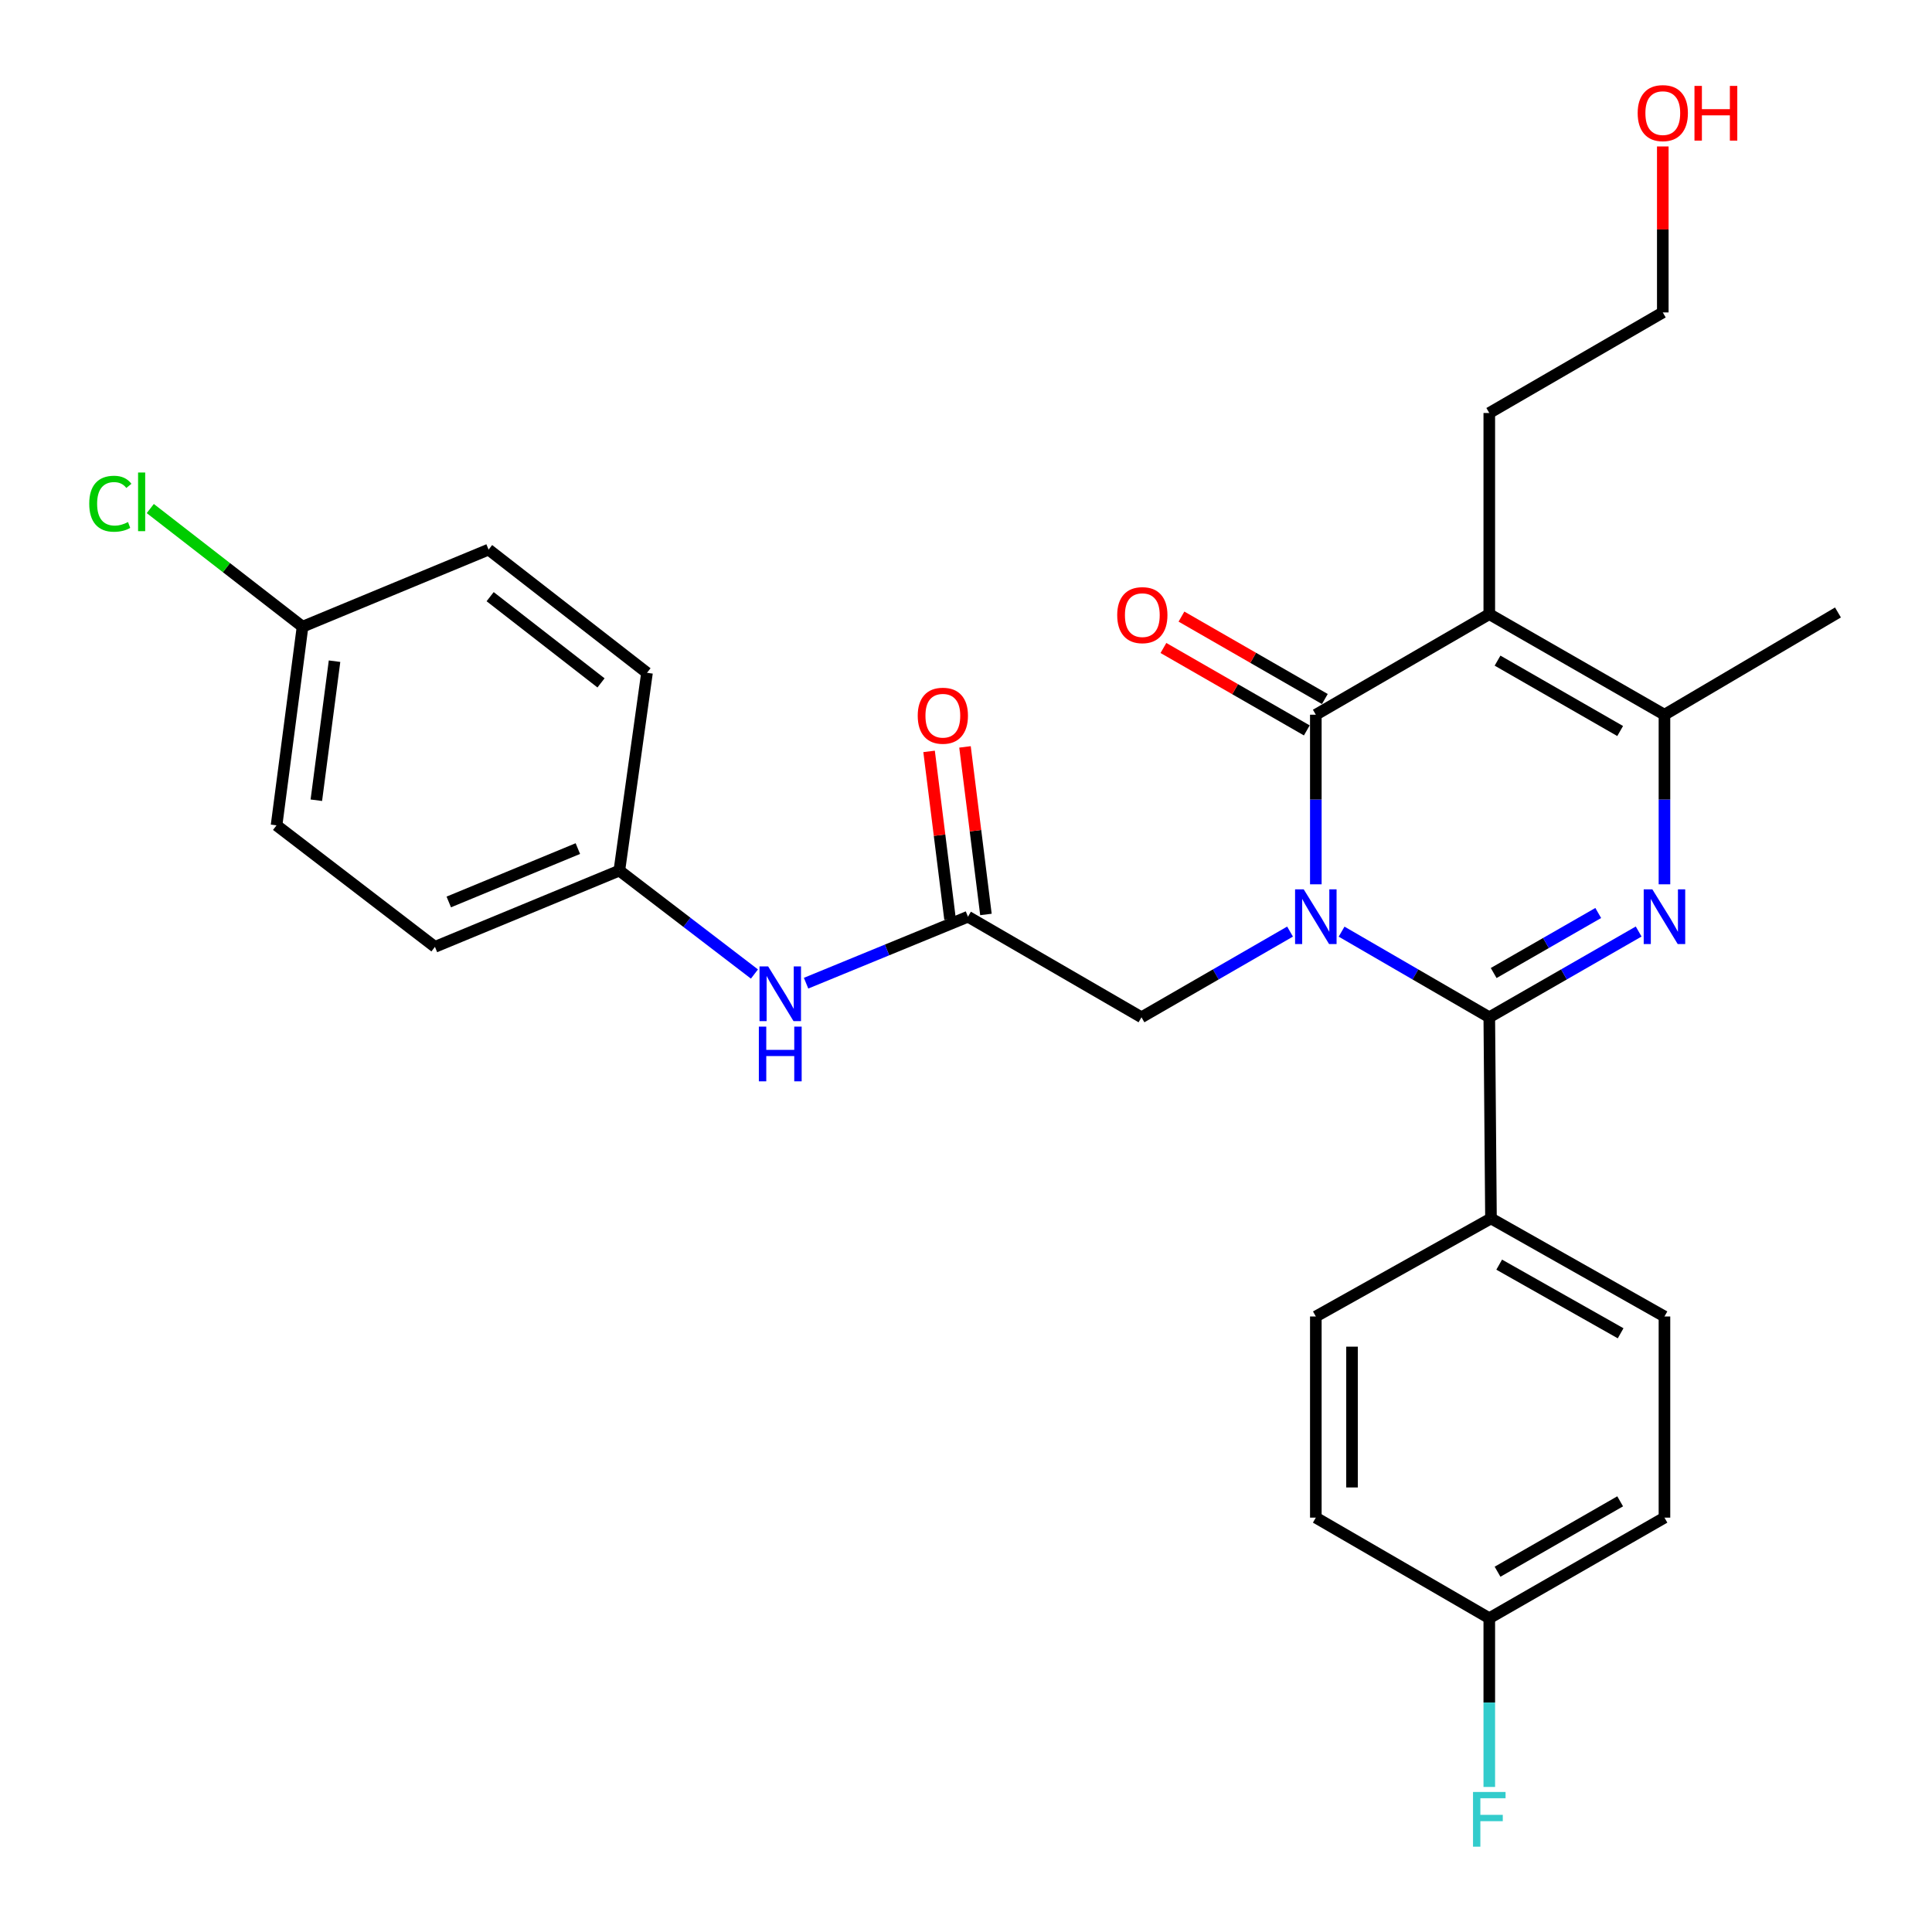 <?xml version='1.0' encoding='iso-8859-1'?>
<svg version='1.1' baseProfile='full'
              xmlns='http://www.w3.org/2000/svg'
                      xmlns:rdkit='http://www.rdkit.org/xml'
                      xmlns:xlink='http://www.w3.org/1999/xlink'
                  xml:space='preserve'
width='1000px' height='1000px' viewBox='0 0 1000 1000'>
<!-- END OF HEADER -->
<rect style='opacity:1.0;fill:#FFFFFF;stroke:none' width='1000' height='1000' x='0' y='0'> </rect>
<path class='bond-0' d='M 694.404,482.219 L 732.629,504.38' style='fill:none;fill-rule:evenodd;stroke:#0000FF;stroke-width:6px;stroke-linecap:butt;stroke-linejoin:miter;stroke-opacity:1' />
<path class='bond-0' d='M 732.629,504.38 L 770.853,526.541' style='fill:none;fill-rule:evenodd;stroke:#000000;stroke-width:6px;stroke-linecap:butt;stroke-linejoin:miter;stroke-opacity:1' />
<path class='bond-1' d='M 681.07,457.715 L 681.07,413.825' style='fill:none;fill-rule:evenodd;stroke:#0000FF;stroke-width:6px;stroke-linecap:butt;stroke-linejoin:miter;stroke-opacity:1' />
<path class='bond-1' d='M 681.07,413.825 L 681.07,369.936' style='fill:none;fill-rule:evenodd;stroke:#000000;stroke-width:6px;stroke-linecap:butt;stroke-linejoin:miter;stroke-opacity:1' />
<path class='bond-5' d='M 667.726,482.186 L 629.277,504.364' style='fill:none;fill-rule:evenodd;stroke:#0000FF;stroke-width:6px;stroke-linecap:butt;stroke-linejoin:miter;stroke-opacity:1' />
<path class='bond-5' d='M 629.277,504.364 L 590.829,526.541' style='fill:none;fill-rule:evenodd;stroke:#000000;stroke-width:6px;stroke-linecap:butt;stroke-linejoin:miter;stroke-opacity:1' />
<path class='bond-2' d='M 770.853,526.541 L 809.511,504.348' style='fill:none;fill-rule:evenodd;stroke:#000000;stroke-width:6px;stroke-linecap:butt;stroke-linejoin:miter;stroke-opacity:1' />
<path class='bond-2' d='M 809.511,504.348 L 848.168,482.155' style='fill:none;fill-rule:evenodd;stroke:#0000FF;stroke-width:6px;stroke-linecap:butt;stroke-linejoin:miter;stroke-opacity:1' />
<path class='bond-2' d='M 773.122,503.635 L 800.183,488.1' style='fill:none;fill-rule:evenodd;stroke:#000000;stroke-width:6px;stroke-linecap:butt;stroke-linejoin:miter;stroke-opacity:1' />
<path class='bond-2' d='M 800.183,488.1 L 827.243,472.565' style='fill:none;fill-rule:evenodd;stroke:#0000FF;stroke-width:6px;stroke-linecap:butt;stroke-linejoin:miter;stroke-opacity:1' />
<path class='bond-7' d='M 770.853,526.541 L 771.728,630.657' style='fill:none;fill-rule:evenodd;stroke:#000000;stroke-width:6px;stroke-linecap:butt;stroke-linejoin:miter;stroke-opacity:1' />
<path class='bond-3' d='M 681.07,369.936 L 770.853,317.883' style='fill:none;fill-rule:evenodd;stroke:#000000;stroke-width:6px;stroke-linecap:butt;stroke-linejoin:miter;stroke-opacity:1' />
<path class='bond-8' d='M 685.739,361.814 L 648.631,340.482' style='fill:none;fill-rule:evenodd;stroke:#000000;stroke-width:6px;stroke-linecap:butt;stroke-linejoin:miter;stroke-opacity:1' />
<path class='bond-8' d='M 648.631,340.482 L 611.524,319.15' style='fill:none;fill-rule:evenodd;stroke:#FF0000;stroke-width:6px;stroke-linecap:butt;stroke-linejoin:miter;stroke-opacity:1' />
<path class='bond-8' d='M 676.401,378.057 L 639.294,356.725' style='fill:none;fill-rule:evenodd;stroke:#000000;stroke-width:6px;stroke-linecap:butt;stroke-linejoin:miter;stroke-opacity:1' />
<path class='bond-8' d='M 639.294,356.725 L 602.187,335.393' style='fill:none;fill-rule:evenodd;stroke:#FF0000;stroke-width:6px;stroke-linecap:butt;stroke-linejoin:miter;stroke-opacity:1' />
<path class='bond-28' d='M 861.521,457.715 L 861.521,413.825' style='fill:none;fill-rule:evenodd;stroke:#0000FF;stroke-width:6px;stroke-linecap:butt;stroke-linejoin:miter;stroke-opacity:1' />
<path class='bond-28' d='M 861.521,413.825 L 861.521,369.936' style='fill:none;fill-rule:evenodd;stroke:#000000;stroke-width:6px;stroke-linecap:butt;stroke-linejoin:miter;stroke-opacity:1' />
<path class='bond-4' d='M 770.853,317.883 L 861.521,369.936' style='fill:none;fill-rule:evenodd;stroke:#000000;stroke-width:6px;stroke-linecap:butt;stroke-linejoin:miter;stroke-opacity:1' />
<path class='bond-4' d='M 775.126,341.939 L 838.593,378.376' style='fill:none;fill-rule:evenodd;stroke:#000000;stroke-width:6px;stroke-linecap:butt;stroke-linejoin:miter;stroke-opacity:1' />
<path class='bond-13' d='M 770.853,317.883 L 770.853,213.767' style='fill:none;fill-rule:evenodd;stroke:#000000;stroke-width:6px;stroke-linecap:butt;stroke-linejoin:miter;stroke-opacity:1' />
<path class='bond-19' d='M 861.521,369.936 L 951.326,317.009' style='fill:none;fill-rule:evenodd;stroke:#000000;stroke-width:6px;stroke-linecap:butt;stroke-linejoin:miter;stroke-opacity:1' />
<path class='bond-6' d='M 590.829,526.541 L 501.024,474.489' style='fill:none;fill-rule:evenodd;stroke:#000000;stroke-width:6px;stroke-linecap:butt;stroke-linejoin:miter;stroke-opacity:1' />
<path class='bond-9' d='M 501.024,474.489 L 459.126,491.692' style='fill:none;fill-rule:evenodd;stroke:#000000;stroke-width:6px;stroke-linecap:butt;stroke-linejoin:miter;stroke-opacity:1' />
<path class='bond-9' d='M 459.126,491.692 L 417.227,508.896' style='fill:none;fill-rule:evenodd;stroke:#0000FF;stroke-width:6px;stroke-linecap:butt;stroke-linejoin:miter;stroke-opacity:1' />
<path class='bond-10' d='M 510.32,473.327 L 504.901,429.961' style='fill:none;fill-rule:evenodd;stroke:#000000;stroke-width:6px;stroke-linecap:butt;stroke-linejoin:miter;stroke-opacity:1' />
<path class='bond-10' d='M 504.901,429.961 L 499.481,386.594' style='fill:none;fill-rule:evenodd;stroke:#FF0000;stroke-width:6px;stroke-linecap:butt;stroke-linejoin:miter;stroke-opacity:1' />
<path class='bond-10' d='M 491.729,475.65 L 486.31,432.284' style='fill:none;fill-rule:evenodd;stroke:#000000;stroke-width:6px;stroke-linecap:butt;stroke-linejoin:miter;stroke-opacity:1' />
<path class='bond-10' d='M 486.31,432.284 L 480.891,388.918' style='fill:none;fill-rule:evenodd;stroke:#FF0000;stroke-width:6px;stroke-linecap:butt;stroke-linejoin:miter;stroke-opacity:1' />
<path class='bond-11' d='M 771.728,630.657 L 861.521,681.409' style='fill:none;fill-rule:evenodd;stroke:#000000;stroke-width:6px;stroke-linecap:butt;stroke-linejoin:miter;stroke-opacity:1' />
<path class='bond-11' d='M 775.978,654.58 L 838.834,690.106' style='fill:none;fill-rule:evenodd;stroke:#000000;stroke-width:6px;stroke-linecap:butt;stroke-linejoin:miter;stroke-opacity:1' />
<path class='bond-12' d='M 771.728,630.657 L 681.07,681.409' style='fill:none;fill-rule:evenodd;stroke:#000000;stroke-width:6px;stroke-linecap:butt;stroke-linejoin:miter;stroke-opacity:1' />
<path class='bond-14' d='M 390.499,504.155 L 355.536,477.388' style='fill:none;fill-rule:evenodd;stroke:#0000FF;stroke-width:6px;stroke-linecap:butt;stroke-linejoin:miter;stroke-opacity:1' />
<path class='bond-14' d='M 355.536,477.388 L 320.573,450.622' style='fill:none;fill-rule:evenodd;stroke:#000000;stroke-width:6px;stroke-linecap:butt;stroke-linejoin:miter;stroke-opacity:1' />
<path class='bond-17' d='M 861.521,681.409 L 861.521,785.525' style='fill:none;fill-rule:evenodd;stroke:#000000;stroke-width:6px;stroke-linecap:butt;stroke-linejoin:miter;stroke-opacity:1' />
<path class='bond-18' d='M 681.07,681.409 L 681.07,785.525' style='fill:none;fill-rule:evenodd;stroke:#000000;stroke-width:6px;stroke-linecap:butt;stroke-linejoin:miter;stroke-opacity:1' />
<path class='bond-18' d='M 699.805,697.026 L 699.805,769.907' style='fill:none;fill-rule:evenodd;stroke:#000000;stroke-width:6px;stroke-linecap:butt;stroke-linejoin:miter;stroke-opacity:1' />
<path class='bond-27' d='M 770.853,213.767 L 860.658,161.714' style='fill:none;fill-rule:evenodd;stroke:#000000;stroke-width:6px;stroke-linecap:butt;stroke-linejoin:miter;stroke-opacity:1' />
<path class='bond-22' d='M 320.573,450.622 L 334.885,348.244' style='fill:none;fill-rule:evenodd;stroke:#000000;stroke-width:6px;stroke-linecap:butt;stroke-linejoin:miter;stroke-opacity:1' />
<path class='bond-23' d='M 320.573,450.622 L 225.127,490.091' style='fill:none;fill-rule:evenodd;stroke:#000000;stroke-width:6px;stroke-linecap:butt;stroke-linejoin:miter;stroke-opacity:1' />
<path class='bond-23' d='M 299.097,439.229 L 232.285,466.857' style='fill:none;fill-rule:evenodd;stroke:#000000;stroke-width:6px;stroke-linecap:butt;stroke-linejoin:miter;stroke-opacity:1' />
<path class='bond-15' d='M 770.853,837.577 L 681.07,785.525' style='fill:none;fill-rule:evenodd;stroke:#000000;stroke-width:6px;stroke-linecap:butt;stroke-linejoin:miter;stroke-opacity:1' />
<path class='bond-21' d='M 770.853,837.577 L 770.853,881.249' style='fill:none;fill-rule:evenodd;stroke:#000000;stroke-width:6px;stroke-linecap:butt;stroke-linejoin:miter;stroke-opacity:1' />
<path class='bond-21' d='M 770.853,881.249 L 770.853,924.92' style='fill:none;fill-rule:evenodd;stroke:#33CCCC;stroke-width:6px;stroke-linecap:butt;stroke-linejoin:miter;stroke-opacity:1' />
<path class='bond-29' d='M 770.853,837.577 L 861.521,785.525' style='fill:none;fill-rule:evenodd;stroke:#000000;stroke-width:6px;stroke-linecap:butt;stroke-linejoin:miter;stroke-opacity:1' />
<path class='bond-29' d='M 775.126,813.522 L 838.593,777.085' style='fill:none;fill-rule:evenodd;stroke:#000000;stroke-width:6px;stroke-linecap:butt;stroke-linejoin:miter;stroke-opacity:1' />
<path class='bond-16' d='M 156.598,324.378 L 143.14,427.193' style='fill:none;fill-rule:evenodd;stroke:#000000;stroke-width:6px;stroke-linecap:butt;stroke-linejoin:miter;stroke-opacity:1' />
<path class='bond-16' d='M 173.156,342.232 L 163.735,414.202' style='fill:none;fill-rule:evenodd;stroke:#000000;stroke-width:6px;stroke-linecap:butt;stroke-linejoin:miter;stroke-opacity:1' />
<path class='bond-20' d='M 156.598,324.378 L 117.191,293.801' style='fill:none;fill-rule:evenodd;stroke:#000000;stroke-width:6px;stroke-linecap:butt;stroke-linejoin:miter;stroke-opacity:1' />
<path class='bond-20' d='M 117.191,293.801 L 77.785,263.224' style='fill:none;fill-rule:evenodd;stroke:#00CC00;stroke-width:6px;stroke-linecap:butt;stroke-linejoin:miter;stroke-opacity:1' />
<path class='bond-30' d='M 156.598,324.378 L 252.897,284.482' style='fill:none;fill-rule:evenodd;stroke:#000000;stroke-width:6px;stroke-linecap:butt;stroke-linejoin:miter;stroke-opacity:1' />
<path class='bond-24' d='M 334.885,348.244 L 252.897,284.482' style='fill:none;fill-rule:evenodd;stroke:#000000;stroke-width:6px;stroke-linecap:butt;stroke-linejoin:miter;stroke-opacity:1' />
<path class='bond-24' d='M 311.085,353.469 L 253.694,308.836' style='fill:none;fill-rule:evenodd;stroke:#000000;stroke-width:6px;stroke-linecap:butt;stroke-linejoin:miter;stroke-opacity:1' />
<path class='bond-25' d='M 225.127,490.091 L 143.14,427.193' style='fill:none;fill-rule:evenodd;stroke:#000000;stroke-width:6px;stroke-linecap:butt;stroke-linejoin:miter;stroke-opacity:1' />
<path class='bond-26' d='M 860.658,75.804 L 860.658,118.759' style='fill:none;fill-rule:evenodd;stroke:#FF0000;stroke-width:6px;stroke-linecap:butt;stroke-linejoin:miter;stroke-opacity:1' />
<path class='bond-26' d='M 860.658,118.759 L 860.658,161.714' style='fill:none;fill-rule:evenodd;stroke:#000000;stroke-width:6px;stroke-linecap:butt;stroke-linejoin:miter;stroke-opacity:1' />
<path  class='atom-0' d='M 674.81 460.329
L 684.09 475.329
Q 685.01 476.809, 686.49 479.489
Q 687.97 482.169, 688.05 482.329
L 688.05 460.329
L 691.81 460.329
L 691.81 488.649
L 687.93 488.649
L 677.97 472.249
Q 676.81 470.329, 675.57 468.129
Q 674.37 465.929, 674.01 465.249
L 674.01 488.649
L 670.33 488.649
L 670.33 460.329
L 674.81 460.329
' fill='#0000FF'/>
<path  class='atom-3' d='M 855.261 460.329
L 864.541 475.329
Q 865.461 476.809, 866.941 479.489
Q 868.421 482.169, 868.501 482.329
L 868.501 460.329
L 872.261 460.329
L 872.261 488.649
L 868.381 488.649
L 858.421 472.249
Q 857.261 470.329, 856.021 468.129
Q 854.821 465.929, 854.461 465.249
L 854.461 488.649
L 850.781 488.649
L 850.781 460.329
L 855.261 460.329
' fill='#0000FF'/>
<path  class='atom-9' d='M 578.266 318.39
Q 578.266 311.59, 581.626 307.79
Q 584.986 303.99, 591.266 303.99
Q 597.546 303.99, 600.906 307.79
Q 604.266 311.59, 604.266 318.39
Q 604.266 325.27, 600.866 329.19
Q 597.466 333.07, 591.266 333.07
Q 585.026 333.07, 581.626 329.19
Q 578.266 325.31, 578.266 318.39
M 591.266 329.87
Q 595.586 329.87, 597.906 326.99
Q 600.266 324.07, 600.266 318.39
Q 600.266 312.83, 597.906 310.03
Q 595.586 307.19, 591.266 307.19
Q 586.946 307.19, 584.586 309.99
Q 582.266 312.79, 582.266 318.39
Q 582.266 324.11, 584.586 326.99
Q 586.946 329.87, 591.266 329.87
' fill='#FF0000'/>
<path  class='atom-10' d='M 397.601 500.224
L 406.881 515.224
Q 407.801 516.704, 409.281 519.384
Q 410.761 522.064, 410.841 522.224
L 410.841 500.224
L 414.601 500.224
L 414.601 528.544
L 410.721 528.544
L 400.761 512.144
Q 399.601 510.224, 398.361 508.024
Q 397.161 505.824, 396.801 505.144
L 396.801 528.544
L 393.121 528.544
L 393.121 500.224
L 397.601 500.224
' fill='#0000FF'/>
<path  class='atom-10' d='M 392.781 531.376
L 396.621 531.376
L 396.621 543.416
L 411.101 543.416
L 411.101 531.376
L 414.941 531.376
L 414.941 559.696
L 411.101 559.696
L 411.101 546.616
L 396.621 546.616
L 396.621 559.696
L 392.781 559.696
L 392.781 531.376
' fill='#0000FF'/>
<path  class='atom-11' d='M 475.014 370.453
Q 475.014 363.653, 478.374 359.853
Q 481.734 356.053, 488.014 356.053
Q 494.294 356.053, 497.654 359.853
Q 501.014 363.653, 501.014 370.453
Q 501.014 377.333, 497.614 381.253
Q 494.214 385.133, 488.014 385.133
Q 481.774 385.133, 478.374 381.253
Q 475.014 377.373, 475.014 370.453
M 488.014 381.933
Q 492.334 381.933, 494.654 379.053
Q 497.014 376.133, 497.014 370.453
Q 497.014 364.893, 494.654 362.093
Q 492.334 359.253, 488.014 359.253
Q 483.694 359.253, 481.334 362.053
Q 479.014 364.853, 479.014 370.453
Q 479.014 376.173, 481.334 379.053
Q 483.694 381.933, 488.014 381.933
' fill='#FF0000'/>
<path  class='atom-21' d='M 46.19 260.732
Q 46.19 253.692, 49.469 250.012
Q 52.789 246.292, 59.069 246.292
Q 64.909 246.292, 68.029 250.412
L 65.389 252.572
Q 63.109 249.572, 59.069 249.572
Q 54.789 249.572, 52.51 252.452
Q 50.27 255.292, 50.27 260.732
Q 50.27 266.332, 52.59 269.212
Q 54.95 272.092, 59.51 272.092
Q 62.63 272.092, 66.269 270.212
L 67.389 273.212
Q 65.909 274.172, 63.669 274.732
Q 61.429 275.292, 58.95 275.292
Q 52.789 275.292, 49.469 271.532
Q 46.19 267.772, 46.19 260.732
' fill='#00CC00'/>
<path  class='atom-21' d='M 71.469 244.572
L 75.15 244.572
L 75.15 274.932
L 71.469 274.932
L 71.469 244.572
' fill='#00CC00'/>
<path  class='atom-22' d='M 762.433 927.523
L 779.273 927.523
L 779.273 930.763
L 766.233 930.763
L 766.233 939.363
L 777.833 939.363
L 777.833 942.643
L 766.233 942.643
L 766.233 955.843
L 762.433 955.843
L 762.433 927.523
' fill='#33CCCC'/>
<path  class='atom-27' d='M 847.658 58.542
Q 847.658 51.742, 851.018 47.943
Q 854.378 44.142, 860.658 44.142
Q 866.938 44.142, 870.298 47.943
Q 873.658 51.742, 873.658 58.542
Q 873.658 65.422, 870.258 69.343
Q 866.858 73.222, 860.658 73.222
Q 854.418 73.222, 851.018 69.343
Q 847.658 65.463, 847.658 58.542
M 860.658 70.022
Q 864.978 70.022, 867.298 67.142
Q 869.658 64.222, 869.658 58.542
Q 869.658 52.983, 867.298 50.182
Q 864.978 47.343, 860.658 47.343
Q 856.338 47.343, 853.978 50.142
Q 851.658 52.943, 851.658 58.542
Q 851.658 64.263, 853.978 67.142
Q 856.338 70.022, 860.658 70.022
' fill='#FF0000'/>
<path  class='atom-27' d='M 877.058 44.462
L 880.898 44.462
L 880.898 56.502
L 895.378 56.502
L 895.378 44.462
L 899.218 44.462
L 899.218 72.782
L 895.378 72.782
L 895.378 59.703
L 880.898 59.703
L 880.898 72.782
L 877.058 72.782
L 877.058 44.462
' fill='#FF0000'/>
</svg>
